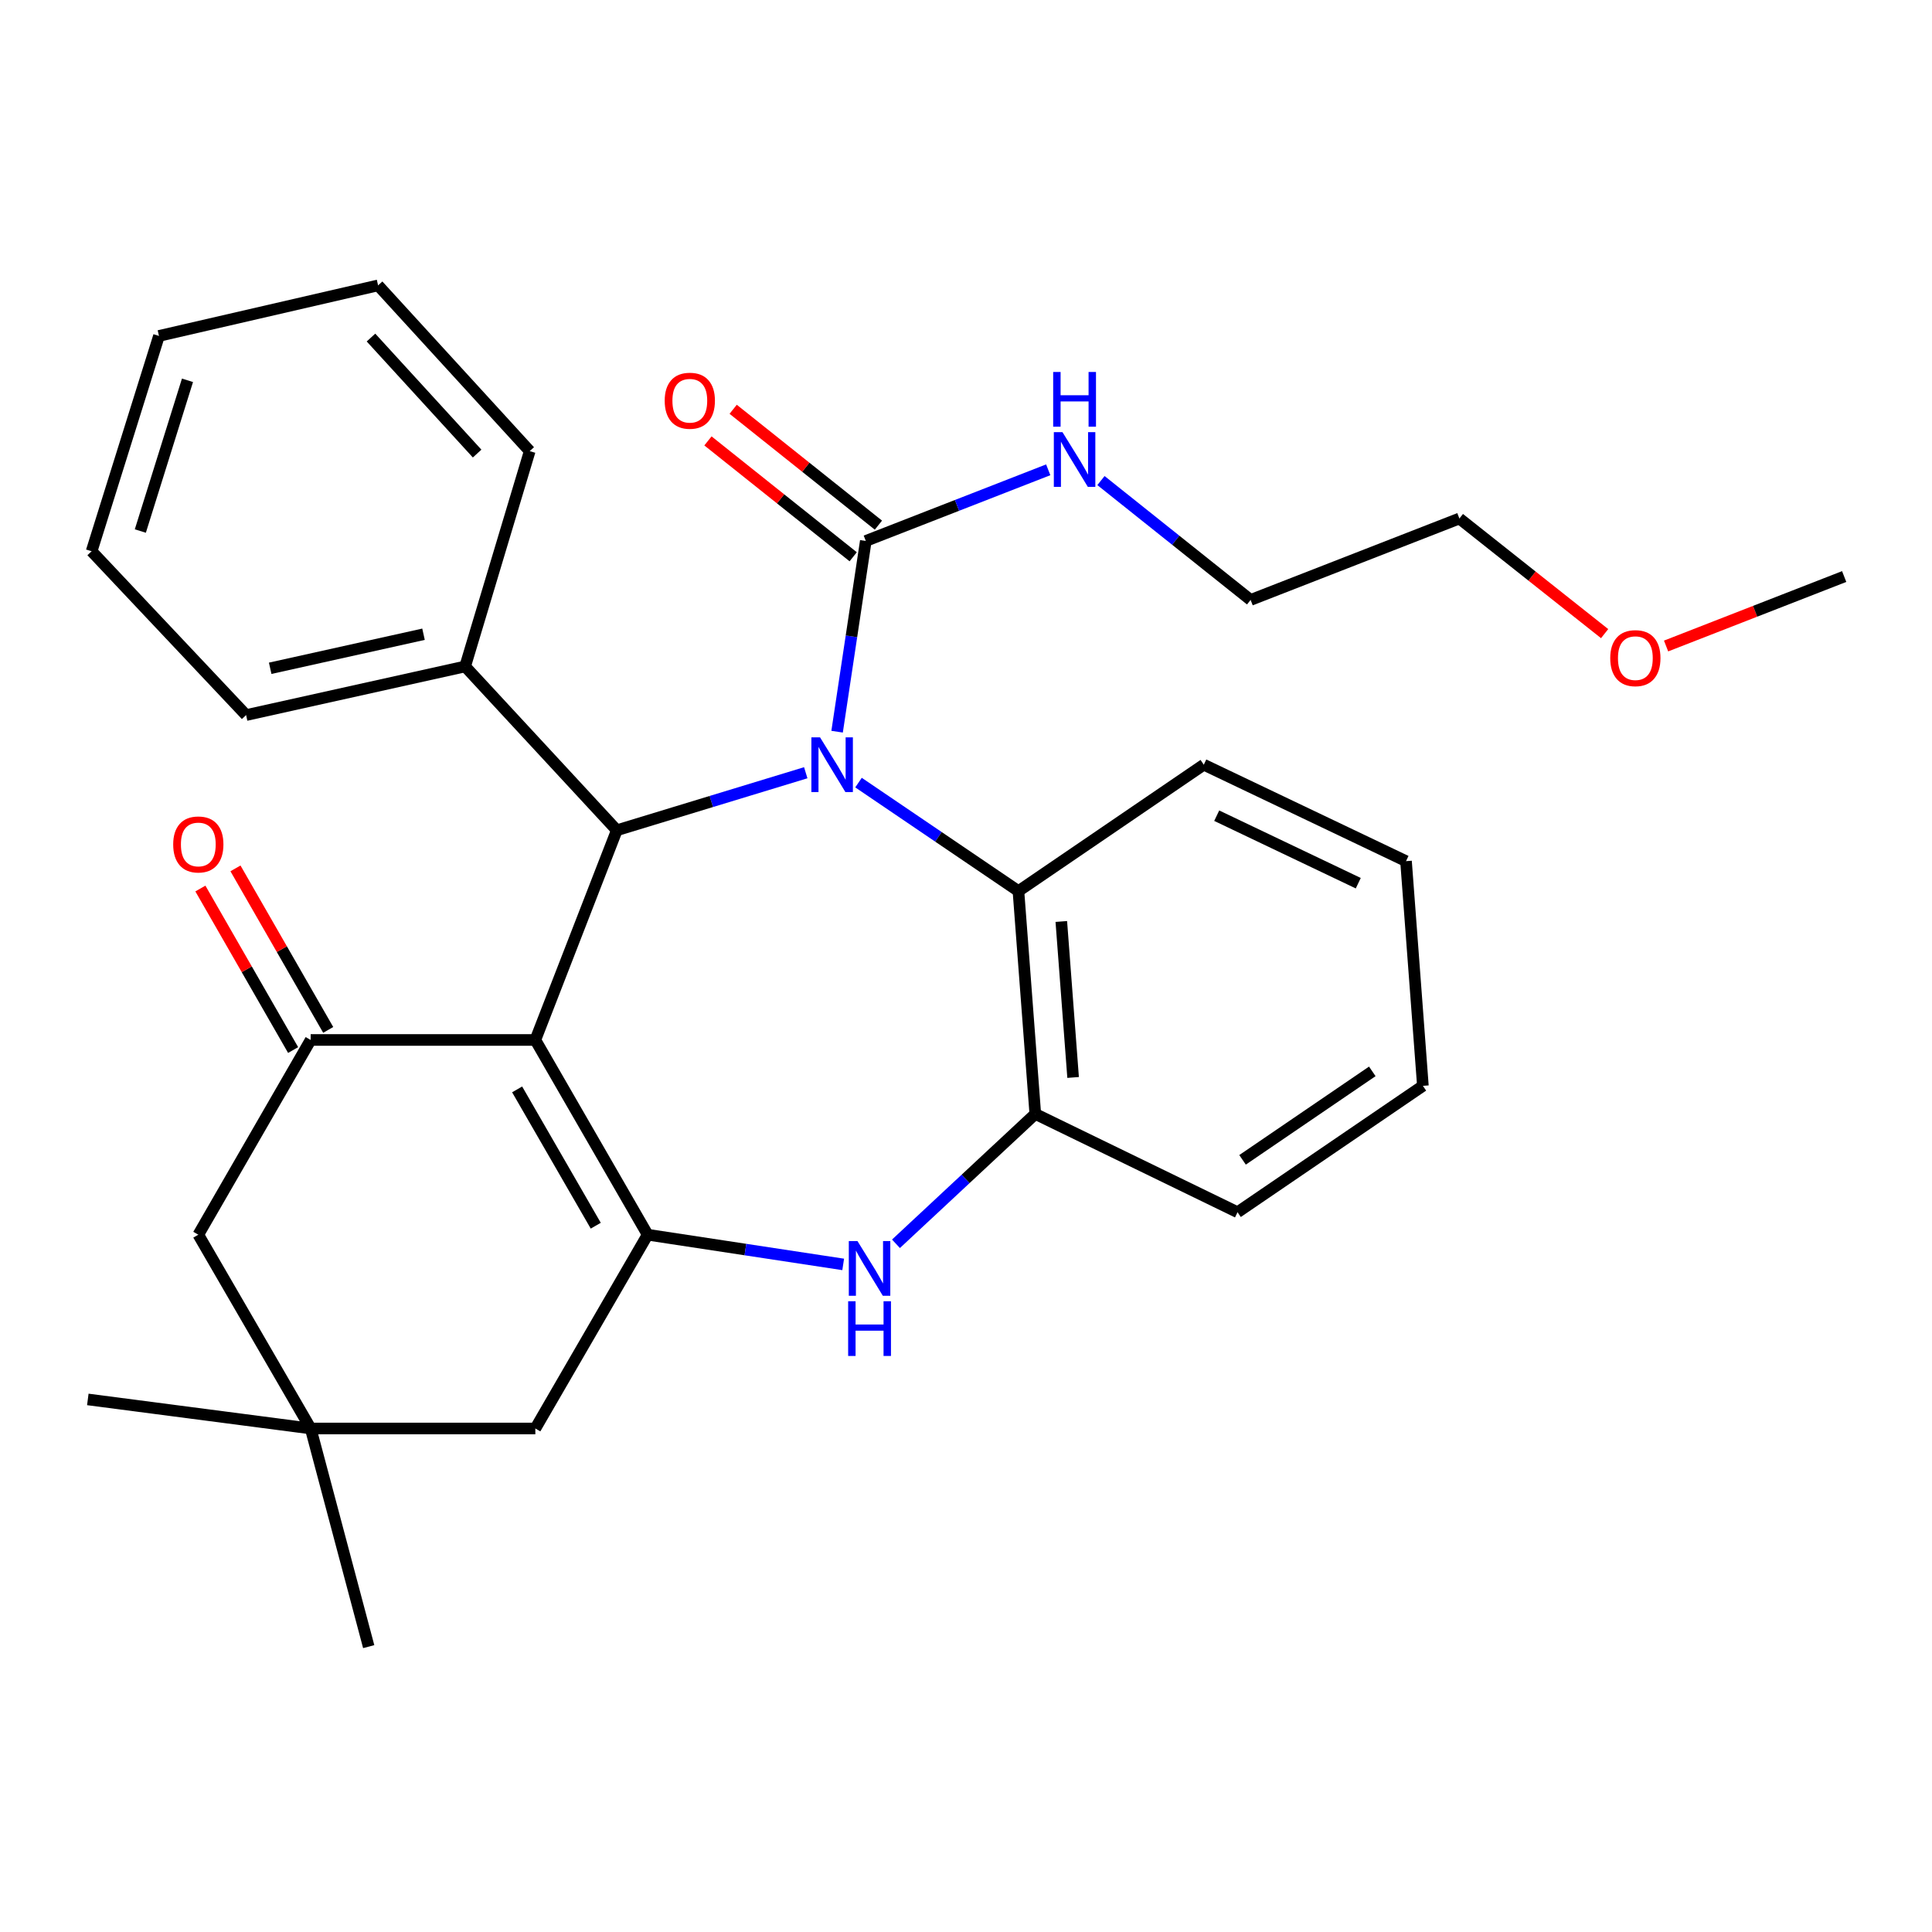 <?xml version='1.0' encoding='iso-8859-1'?>
<svg version='1.1' baseProfile='full'
              xmlns='http://www.w3.org/2000/svg'
                      xmlns:rdkit='http://www.rdkit.org/xml'
                      xmlns:xlink='http://www.w3.org/1999/xlink'
                  xml:space='preserve'
width='1000px' height='1000px' viewBox='0 0 1000 1000'>
<!-- END OF HEADER -->
<rect style='opacity:1.0;fill:#FFFFFF;stroke:none' width='1000' height='1000' x='0' y='0'> </rect>
<path class='bond-2' d='M 417.058,399.967 L 368.16,414.856' style='fill:none;fill-rule:evenodd;stroke:#0000FF;stroke-width:6px;stroke-linecap:butt;stroke-linejoin:miter;stroke-opacity:1' />
<path class='bond-2' d='M 368.16,414.856 L 319.261,429.745' style='fill:none;fill-rule:evenodd;stroke:#000000;stroke-width:6px;stroke-linecap:butt;stroke-linejoin:miter;stroke-opacity:1' />
<path class='bond-5' d='M 433.282,378.722 L 440.71,329.36' style='fill:none;fill-rule:evenodd;stroke:#0000FF;stroke-width:6px;stroke-linecap:butt;stroke-linejoin:miter;stroke-opacity:1' />
<path class='bond-5' d='M 440.71,329.36 L 448.138,279.998' style='fill:none;fill-rule:evenodd;stroke:#000000;stroke-width:6px;stroke-linecap:butt;stroke-linejoin:miter;stroke-opacity:1' />
<path class='bond-6' d='M 444.364,405.074 L 485.752,433.155' style='fill:none;fill-rule:evenodd;stroke:#0000FF;stroke-width:6px;stroke-linecap:butt;stroke-linejoin:miter;stroke-opacity:1' />
<path class='bond-6' d='M 485.752,433.155 L 527.141,461.237' style='fill:none;fill-rule:evenodd;stroke:#000000;stroke-width:6px;stroke-linecap:butt;stroke-linejoin:miter;stroke-opacity:1' />
<path class='bond-0' d='M 277.09,538.286 L 319.261,429.745' style='fill:none;fill-rule:evenodd;stroke:#000000;stroke-width:6px;stroke-linecap:butt;stroke-linejoin:miter;stroke-opacity:1' />
<path class='bond-1' d='M 277.09,538.286 L 335.223,639.079' style='fill:none;fill-rule:evenodd;stroke:#000000;stroke-width:6px;stroke-linecap:butt;stroke-linejoin:miter;stroke-opacity:1' />
<path class='bond-1' d='M 267.67,563.867 L 308.363,634.422' style='fill:none;fill-rule:evenodd;stroke:#000000;stroke-width:6px;stroke-linecap:butt;stroke-linejoin:miter;stroke-opacity:1' />
<path class='bond-3' d='M 277.09,538.286 L 160.801,538.286' style='fill:none;fill-rule:evenodd;stroke:#000000;stroke-width:6px;stroke-linecap:butt;stroke-linejoin:miter;stroke-opacity:1' />
<path class='bond-8' d='M 335.223,639.079 L 277.09,739.383' style='fill:none;fill-rule:evenodd;stroke:#000000;stroke-width:6px;stroke-linecap:butt;stroke-linejoin:miter;stroke-opacity:1' />
<path class='bond-30' d='M 335.223,639.079 L 385.829,646.768' style='fill:none;fill-rule:evenodd;stroke:#000000;stroke-width:6px;stroke-linecap:butt;stroke-linejoin:miter;stroke-opacity:1' />
<path class='bond-30' d='M 385.829,646.768 L 436.436,654.456' style='fill:none;fill-rule:evenodd;stroke:#0000FF;stroke-width:6px;stroke-linecap:butt;stroke-linejoin:miter;stroke-opacity:1' />
<path class='bond-12' d='M 319.261,429.745 L 240.758,344.948' style='fill:none;fill-rule:evenodd;stroke:#000000;stroke-width:6px;stroke-linecap:butt;stroke-linejoin:miter;stroke-opacity:1' />
<path class='bond-10' d='M 160.801,538.286 L 102.645,639.079' style='fill:none;fill-rule:evenodd;stroke:#000000;stroke-width:6px;stroke-linecap:butt;stroke-linejoin:miter;stroke-opacity:1' />
<path class='bond-11' d='M 169.881,533.072 L 145.879,491.271' style='fill:none;fill-rule:evenodd;stroke:#000000;stroke-width:6px;stroke-linecap:butt;stroke-linejoin:miter;stroke-opacity:1' />
<path class='bond-11' d='M 145.879,491.271 L 121.877,449.471' style='fill:none;fill-rule:evenodd;stroke:#FF0000;stroke-width:6px;stroke-linecap:butt;stroke-linejoin:miter;stroke-opacity:1' />
<path class='bond-11' d='M 151.721,543.5 L 127.719,501.699' style='fill:none;fill-rule:evenodd;stroke:#000000;stroke-width:6px;stroke-linecap:butt;stroke-linejoin:miter;stroke-opacity:1' />
<path class='bond-11' d='M 127.719,501.699 L 103.717,459.898' style='fill:none;fill-rule:evenodd;stroke:#FF0000;stroke-width:6px;stroke-linecap:butt;stroke-linejoin:miter;stroke-opacity:1' />
<path class='bond-4' d='M 463.752,643.786 L 499.809,610.179' style='fill:none;fill-rule:evenodd;stroke:#0000FF;stroke-width:6px;stroke-linecap:butt;stroke-linejoin:miter;stroke-opacity:1' />
<path class='bond-4' d='M 499.809,610.179 L 535.866,576.572' style='fill:none;fill-rule:evenodd;stroke:#000000;stroke-width:6px;stroke-linecap:butt;stroke-linejoin:miter;stroke-opacity:1' />
<path class='bond-13' d='M 454.667,271.813 L 417.078,241.829' style='fill:none;fill-rule:evenodd;stroke:#000000;stroke-width:6px;stroke-linecap:butt;stroke-linejoin:miter;stroke-opacity:1' />
<path class='bond-13' d='M 417.078,241.829 L 379.489,211.844' style='fill:none;fill-rule:evenodd;stroke:#FF0000;stroke-width:6px;stroke-linecap:butt;stroke-linejoin:miter;stroke-opacity:1' />
<path class='bond-13' d='M 441.609,288.183 L 404.02,258.199' style='fill:none;fill-rule:evenodd;stroke:#000000;stroke-width:6px;stroke-linecap:butt;stroke-linejoin:miter;stroke-opacity:1' />
<path class='bond-13' d='M 404.02,258.199 L 366.431,228.214' style='fill:none;fill-rule:evenodd;stroke:#FF0000;stroke-width:6px;stroke-linecap:butt;stroke-linejoin:miter;stroke-opacity:1' />
<path class='bond-14' d='M 448.138,279.998 L 495.35,261.584' style='fill:none;fill-rule:evenodd;stroke:#000000;stroke-width:6px;stroke-linecap:butt;stroke-linejoin:miter;stroke-opacity:1' />
<path class='bond-14' d='M 495.35,261.584 L 542.562,243.17' style='fill:none;fill-rule:evenodd;stroke:#0000FF;stroke-width:6px;stroke-linecap:butt;stroke-linejoin:miter;stroke-opacity:1' />
<path class='bond-7' d='M 527.141,461.237 L 535.866,576.572' style='fill:none;fill-rule:evenodd;stroke:#000000;stroke-width:6px;stroke-linecap:butt;stroke-linejoin:miter;stroke-opacity:1' />
<path class='bond-7' d='M 549.331,476.958 L 555.438,557.692' style='fill:none;fill-rule:evenodd;stroke:#000000;stroke-width:6px;stroke-linecap:butt;stroke-linejoin:miter;stroke-opacity:1' />
<path class='bond-15' d='M 527.141,461.237 L 623.083,395.81' style='fill:none;fill-rule:evenodd;stroke:#000000;stroke-width:6px;stroke-linecap:butt;stroke-linejoin:miter;stroke-opacity:1' />
<path class='bond-16' d='M 535.866,576.572 L 640.545,627.445' style='fill:none;fill-rule:evenodd;stroke:#000000;stroke-width:6px;stroke-linecap:butt;stroke-linejoin:miter;stroke-opacity:1' />
<path class='bond-33' d='M 277.09,739.383 L 160.801,739.383' style='fill:none;fill-rule:evenodd;stroke:#000000;stroke-width:6px;stroke-linecap:butt;stroke-linejoin:miter;stroke-opacity:1' />
<path class='bond-9' d='M 160.801,739.383 L 102.645,639.079' style='fill:none;fill-rule:evenodd;stroke:#000000;stroke-width:6px;stroke-linecap:butt;stroke-linejoin:miter;stroke-opacity:1' />
<path class='bond-17' d='M 160.801,739.383 L 45.455,724.341' style='fill:none;fill-rule:evenodd;stroke:#000000;stroke-width:6px;stroke-linecap:butt;stroke-linejoin:miter;stroke-opacity:1' />
<path class='bond-18' d='M 160.801,739.383 L 190.839,852.287' style='fill:none;fill-rule:evenodd;stroke:#000000;stroke-width:6px;stroke-linecap:butt;stroke-linejoin:miter;stroke-opacity:1' />
<path class='bond-20' d='M 240.758,344.948 L 127.378,370.123' style='fill:none;fill-rule:evenodd;stroke:#000000;stroke-width:6px;stroke-linecap:butt;stroke-linejoin:miter;stroke-opacity:1' />
<path class='bond-20' d='M 219.212,328.282 L 139.846,345.904' style='fill:none;fill-rule:evenodd;stroke:#000000;stroke-width:6px;stroke-linecap:butt;stroke-linejoin:miter;stroke-opacity:1' />
<path class='bond-21' d='M 240.758,344.948 L 274.181,233.499' style='fill:none;fill-rule:evenodd;stroke:#000000;stroke-width:6px;stroke-linecap:butt;stroke-linejoin:miter;stroke-opacity:1' />
<path class='bond-22' d='M 569.855,248.74 L 608.585,279.633' style='fill:none;fill-rule:evenodd;stroke:#0000FF;stroke-width:6px;stroke-linecap:butt;stroke-linejoin:miter;stroke-opacity:1' />
<path class='bond-22' d='M 608.585,279.633 L 647.315,310.525' style='fill:none;fill-rule:evenodd;stroke:#000000;stroke-width:6px;stroke-linecap:butt;stroke-linejoin:miter;stroke-opacity:1' />
<path class='bond-25' d='M 623.083,395.81 L 727.75,445.73' style='fill:none;fill-rule:evenodd;stroke:#000000;stroke-width:6px;stroke-linecap:butt;stroke-linejoin:miter;stroke-opacity:1' />
<path class='bond-25' d='M 629.768,422.199 L 703.035,457.142' style='fill:none;fill-rule:evenodd;stroke:#000000;stroke-width:6px;stroke-linecap:butt;stroke-linejoin:miter;stroke-opacity:1' />
<path class='bond-31' d='M 640.545,627.445 L 736.486,562.03' style='fill:none;fill-rule:evenodd;stroke:#000000;stroke-width:6px;stroke-linecap:butt;stroke-linejoin:miter;stroke-opacity:1' />
<path class='bond-31' d='M 643.139,600.332 L 710.299,554.541' style='fill:none;fill-rule:evenodd;stroke:#000000;stroke-width:6px;stroke-linecap:butt;stroke-linejoin:miter;stroke-opacity:1' />
<path class='bond-19' d='M 830.553,327.966 L 792.966,298.171' style='fill:none;fill-rule:evenodd;stroke:#FF0000;stroke-width:6px;stroke-linecap:butt;stroke-linejoin:miter;stroke-opacity:1' />
<path class='bond-19' d='M 792.966,298.171 L 755.379,268.376' style='fill:none;fill-rule:evenodd;stroke:#000000;stroke-width:6px;stroke-linecap:butt;stroke-linejoin:miter;stroke-opacity:1' />
<path class='bond-24' d='M 862.359,334.372 L 908.452,316.393' style='fill:none;fill-rule:evenodd;stroke:#FF0000;stroke-width:6px;stroke-linecap:butt;stroke-linejoin:miter;stroke-opacity:1' />
<path class='bond-24' d='M 908.452,316.393 L 954.545,298.414' style='fill:none;fill-rule:evenodd;stroke:#000000;stroke-width:6px;stroke-linecap:butt;stroke-linejoin:miter;stroke-opacity:1' />
<path class='bond-27' d='M 127.378,370.123 L 47.421,285.326' style='fill:none;fill-rule:evenodd;stroke:#000000;stroke-width:6px;stroke-linecap:butt;stroke-linejoin:miter;stroke-opacity:1' />
<path class='bond-28' d='M 274.181,233.499 L 195.702,147.713' style='fill:none;fill-rule:evenodd;stroke:#000000;stroke-width:6px;stroke-linecap:butt;stroke-linejoin:miter;stroke-opacity:1' />
<path class='bond-28' d='M 246.959,234.766 L 192.023,174.716' style='fill:none;fill-rule:evenodd;stroke:#000000;stroke-width:6px;stroke-linecap:butt;stroke-linejoin:miter;stroke-opacity:1' />
<path class='bond-23' d='M 647.315,310.525 L 755.379,268.376' style='fill:none;fill-rule:evenodd;stroke:#000000;stroke-width:6px;stroke-linecap:butt;stroke-linejoin:miter;stroke-opacity:1' />
<path class='bond-26' d='M 727.75,445.73 L 736.486,562.03' style='fill:none;fill-rule:evenodd;stroke:#000000;stroke-width:6px;stroke-linecap:butt;stroke-linejoin:miter;stroke-opacity:1' />
<path class='bond-32' d='M 47.421,285.326 L 82.286,173.877' style='fill:none;fill-rule:evenodd;stroke:#000000;stroke-width:6px;stroke-linecap:butt;stroke-linejoin:miter;stroke-opacity:1' />
<path class='bond-32' d='M 72.636,274.861 L 97.042,196.847' style='fill:none;fill-rule:evenodd;stroke:#000000;stroke-width:6px;stroke-linecap:butt;stroke-linejoin:miter;stroke-opacity:1' />
<path class='bond-29' d='M 195.702,147.713 L 82.286,173.877' style='fill:none;fill-rule:evenodd;stroke:#000000;stroke-width:6px;stroke-linecap:butt;stroke-linejoin:miter;stroke-opacity:1' />
<path  class='atom-0' d='M 424.451 381.65
L 433.731 396.65
Q 434.651 398.13, 436.131 400.81
Q 437.611 403.49, 437.691 403.65
L 437.691 381.65
L 441.451 381.65
L 441.451 409.97
L 437.571 409.97
L 427.611 393.57
Q 426.451 391.65, 425.211 389.45
Q 424.011 387.25, 423.651 386.57
L 423.651 409.97
L 419.971 409.97
L 419.971 381.65
L 424.451 381.65
' fill='#0000FF'/>
<path  class='atom-5' d='M 443.821 642.369
L 453.101 657.369
Q 454.021 658.849, 455.501 661.529
Q 456.981 664.209, 457.061 664.369
L 457.061 642.369
L 460.821 642.369
L 460.821 670.689
L 456.941 670.689
L 446.981 654.289
Q 445.821 652.369, 444.581 650.169
Q 443.381 647.969, 443.021 647.289
L 443.021 670.689
L 439.341 670.689
L 439.341 642.369
L 443.821 642.369
' fill='#0000FF'/>
<path  class='atom-5' d='M 439.001 673.521
L 442.841 673.521
L 442.841 685.561
L 457.321 685.561
L 457.321 673.521
L 461.161 673.521
L 461.161 701.841
L 457.321 701.841
L 457.321 688.761
L 442.841 688.761
L 442.841 701.841
L 439.001 701.841
L 439.001 673.521
' fill='#0000FF'/>
<path  class='atom-12' d='M 89.645 437.084
Q 89.645 430.284, 93.005 426.484
Q 96.365 422.684, 102.645 422.684
Q 108.925 422.684, 112.285 426.484
Q 115.645 430.284, 115.645 437.084
Q 115.645 443.964, 112.245 447.884
Q 108.845 451.764, 102.645 451.764
Q 96.405 451.764, 93.005 447.884
Q 89.645 444.004, 89.645 437.084
M 102.645 448.564
Q 106.965 448.564, 109.285 445.684
Q 111.645 442.764, 111.645 437.084
Q 111.645 431.524, 109.285 428.724
Q 106.965 425.884, 102.645 425.884
Q 98.325 425.884, 95.965 428.684
Q 93.645 431.484, 93.645 437.084
Q 93.645 442.804, 95.965 445.684
Q 98.325 448.564, 102.645 448.564
' fill='#FF0000'/>
<path  class='atom-14' d='M 344.047 207.415
Q 344.047 200.615, 347.407 196.815
Q 350.767 193.015, 357.047 193.015
Q 363.327 193.015, 366.687 196.815
Q 370.047 200.615, 370.047 207.415
Q 370.047 214.295, 366.647 218.215
Q 363.247 222.095, 357.047 222.095
Q 350.807 222.095, 347.407 218.215
Q 344.047 214.335, 344.047 207.415
M 357.047 218.895
Q 361.367 218.895, 363.687 216.015
Q 366.047 213.095, 366.047 207.415
Q 366.047 201.855, 363.687 199.055
Q 361.367 196.215, 357.047 196.215
Q 352.727 196.215, 350.367 199.015
Q 348.047 201.815, 348.047 207.415
Q 348.047 213.135, 350.367 216.015
Q 352.727 218.895, 357.047 218.895
' fill='#FF0000'/>
<path  class='atom-15' d='M 549.942 223.69
L 559.222 238.69
Q 560.142 240.17, 561.622 242.85
Q 563.102 245.53, 563.182 245.69
L 563.182 223.69
L 566.942 223.69
L 566.942 252.01
L 563.062 252.01
L 553.102 235.61
Q 551.942 233.69, 550.702 231.49
Q 549.502 229.29, 549.142 228.61
L 549.142 252.01
L 545.462 252.01
L 545.462 223.69
L 549.942 223.69
' fill='#0000FF'/>
<path  class='atom-15' d='M 545.122 192.538
L 548.962 192.538
L 548.962 204.578
L 563.442 204.578
L 563.442 192.538
L 567.282 192.538
L 567.282 220.858
L 563.442 220.858
L 563.442 207.778
L 548.962 207.778
L 548.962 220.858
L 545.122 220.858
L 545.122 192.538
' fill='#0000FF'/>
<path  class='atom-20' d='M 833.458 340.654
Q 833.458 333.854, 836.818 330.054
Q 840.178 326.254, 846.458 326.254
Q 852.738 326.254, 856.098 330.054
Q 859.458 333.854, 859.458 340.654
Q 859.458 347.534, 856.058 351.454
Q 852.658 355.334, 846.458 355.334
Q 840.218 355.334, 836.818 351.454
Q 833.458 347.574, 833.458 340.654
M 846.458 352.134
Q 850.778 352.134, 853.098 349.254
Q 855.458 346.334, 855.458 340.654
Q 855.458 335.094, 853.098 332.294
Q 850.778 329.454, 846.458 329.454
Q 842.138 329.454, 839.778 332.254
Q 837.458 335.054, 837.458 340.654
Q 837.458 346.374, 839.778 349.254
Q 842.138 352.134, 846.458 352.134
' fill='#FF0000'/>
</svg>
